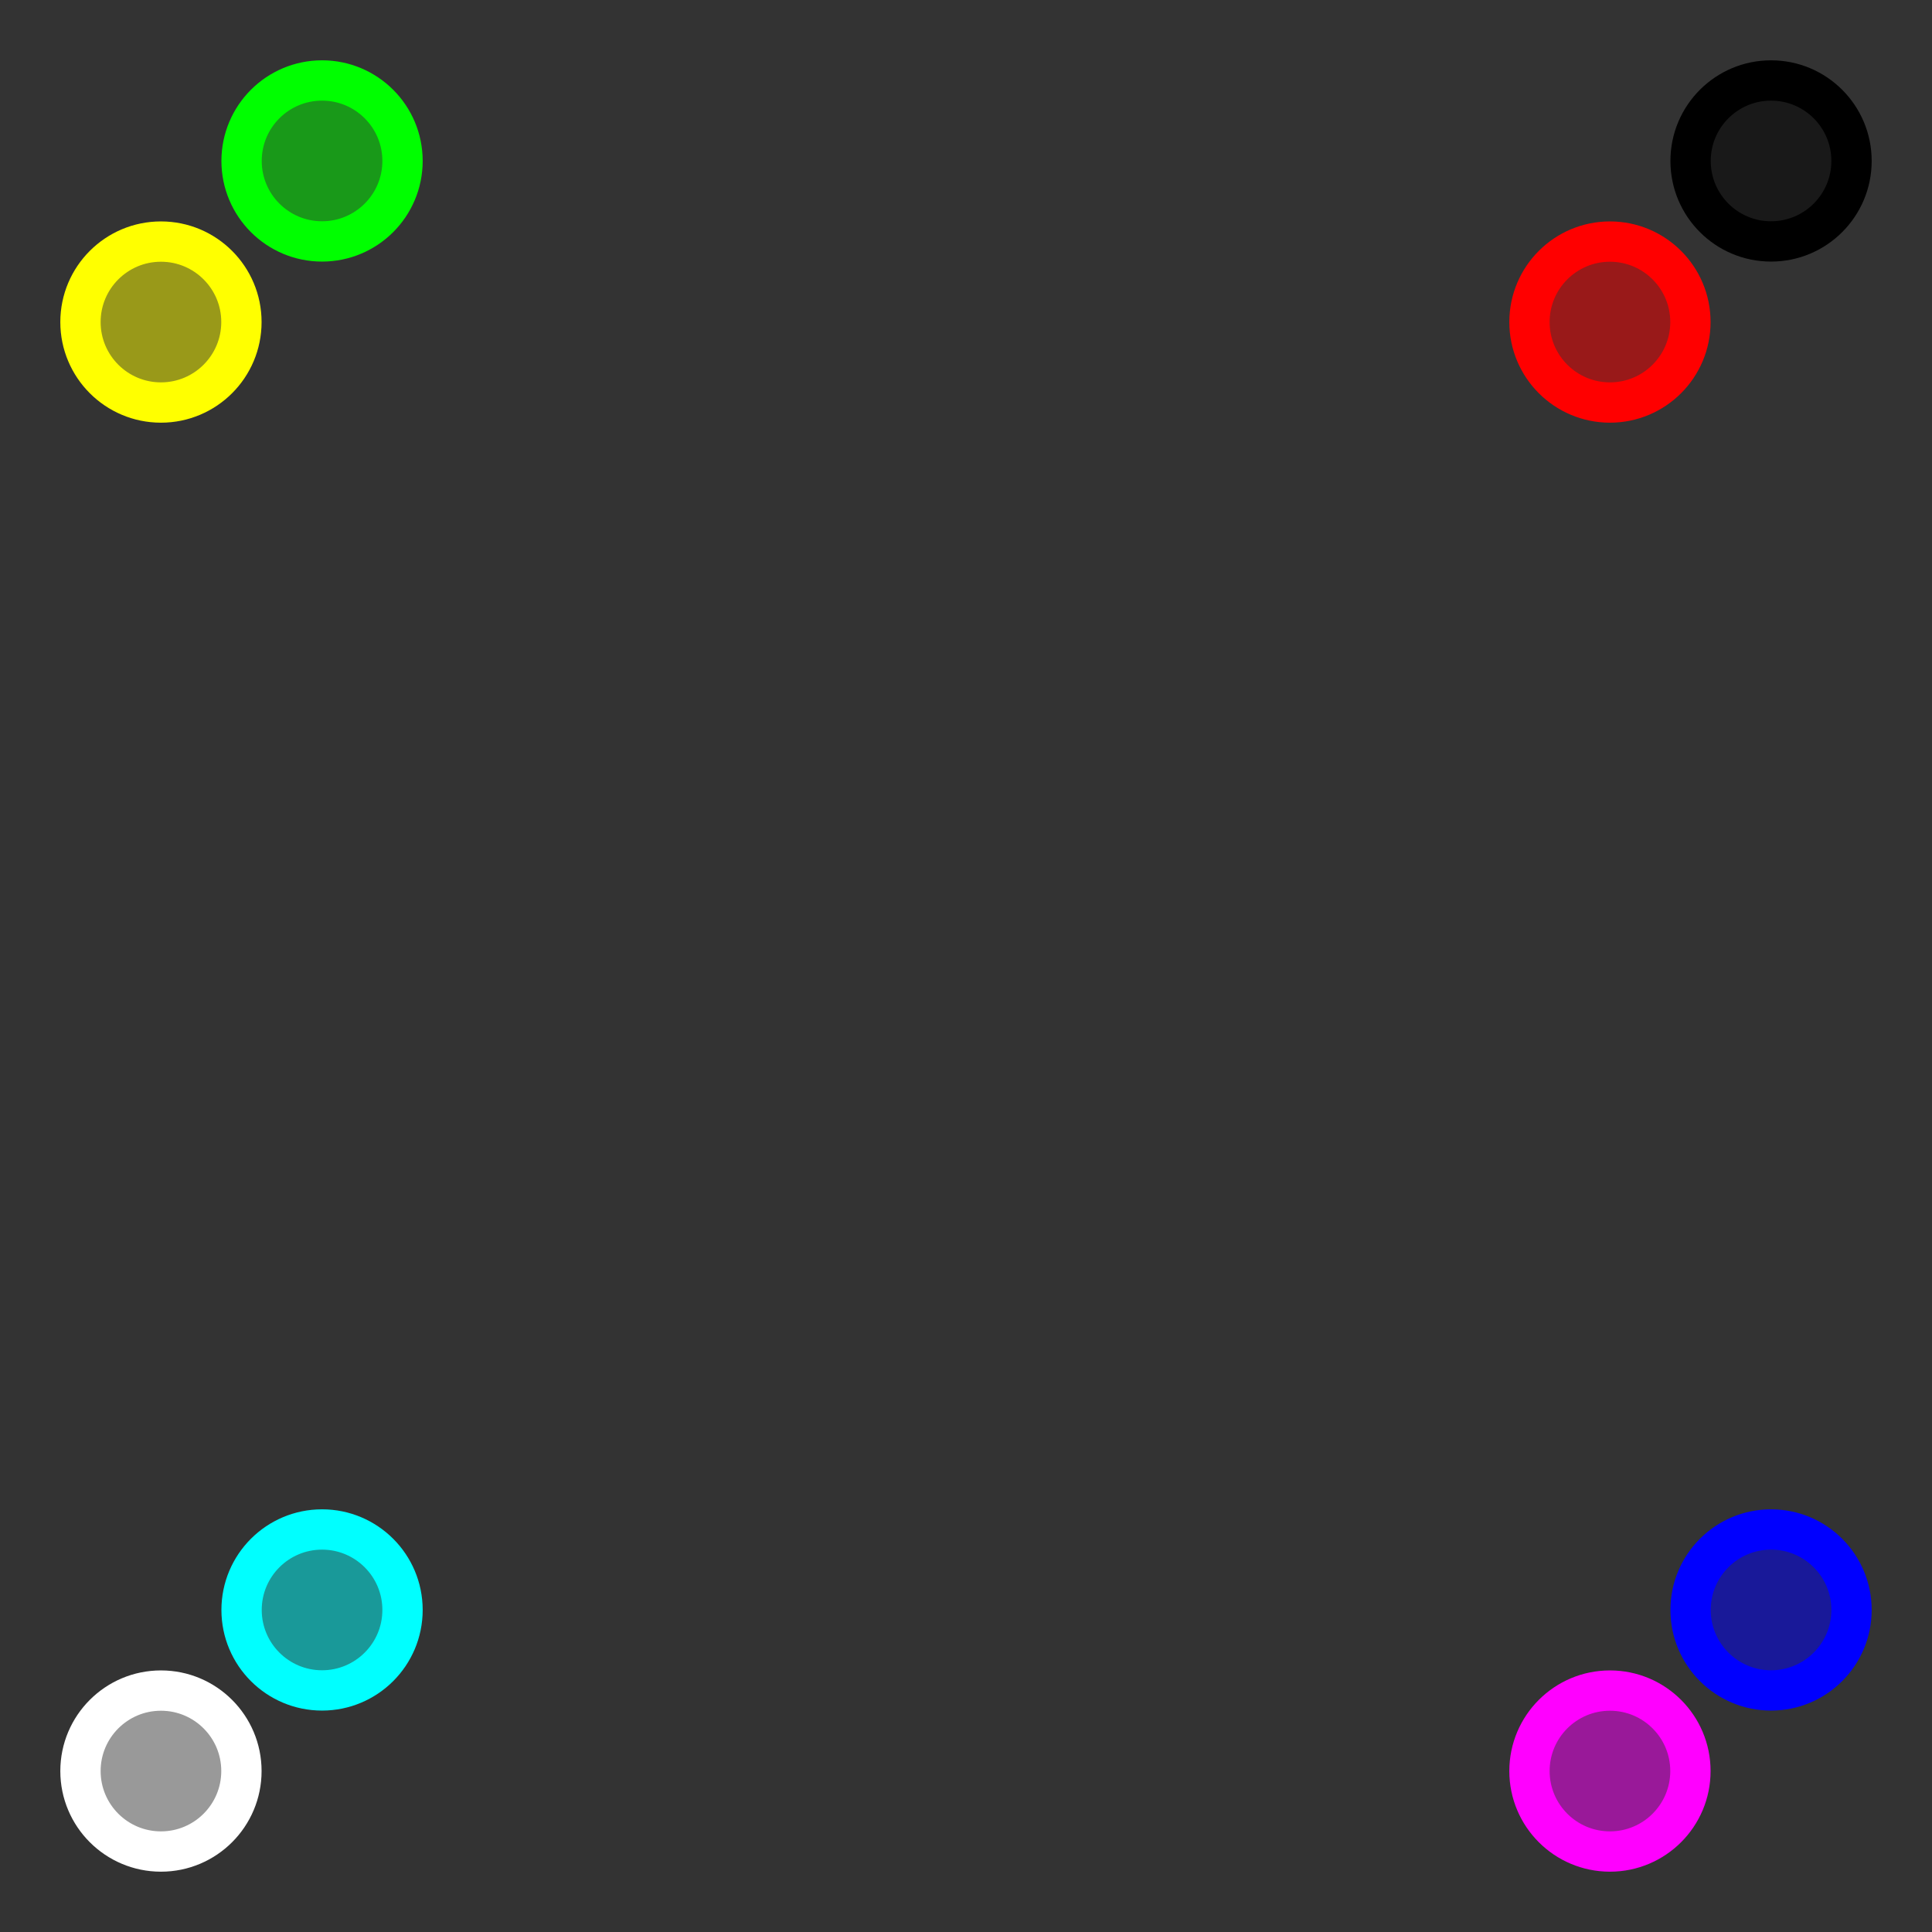 <svg xmlns="http://www.w3.org/2000/svg" width="48" height="48" viewBox="0 0 12.7 12.7"><rect x="0" y="0" width="12.7" height="12.7" fill="#333333" stroke="none"/><circle style="fill:#0f0;fill-opacity:.502;stroke:#0f0;stroke-width:.265;stroke-linecap:round;stroke-linejoin:round;stroke-miterlimit:4;stroke-dasharray:none;stroke-opacity:1" cx="2.117" cy="1.058" r=".529"/><circle style="fill:#000;fill-opacity:.502;stroke:#000;stroke-width:.265;stroke-linecap:round;stroke-linejoin:round;stroke-miterlimit:4;stroke-dasharray:none" cx="11.642" cy="1.058" r=".529"/><circle style="fill:#0ff;fill-opacity:.502;stroke:#0ff;stroke-width:.265;stroke-linecap:round;stroke-linejoin:round;stroke-miterlimit:4;stroke-dasharray:none;stroke-opacity:1" cx="2.117" cy="10.583" r=".529"/><circle style="fill:#00f;fill-opacity:.502;stroke:#00f;stroke-width:.265;stroke-linecap:round;stroke-linejoin:round;stroke-miterlimit:4;stroke-dasharray:none;stroke-opacity:1" cx="11.642" cy="10.583" r=".529"/><circle style="fill:#ff0;fill-opacity:.502;stroke:#ff0;stroke-width:.265;stroke-linecap:round;stroke-linejoin:round;stroke-miterlimit:4;stroke-dasharray:none;stroke-opacity:1" cx="1.058" cy="2.117" r=".529"/><circle style="fill:red;fill-opacity:.502;stroke:red;stroke-width:.265;stroke-linecap:round;stroke-linejoin:round;stroke-miterlimit:4;stroke-dasharray:none;stroke-opacity:1" cx="10.583" cy="2.117" r=".529"/><circle style="fill:#fff;fill-opacity:.502;stroke:#fff;stroke-width:.265;stroke-linecap:round;stroke-linejoin:round;stroke-miterlimit:4;stroke-dasharray:none;stroke-opacity:1" cx="1.058" cy="11.642" r=".529"/><circle style="fill:#f0f;fill-opacity:.502;stroke:#f0f;stroke-width:.265;stroke-linecap:round;stroke-linejoin:round;stroke-miterlimit:4;stroke-dasharray:none;stroke-opacity:1" cx="10.583" cy="11.642" r=".529"/></svg>